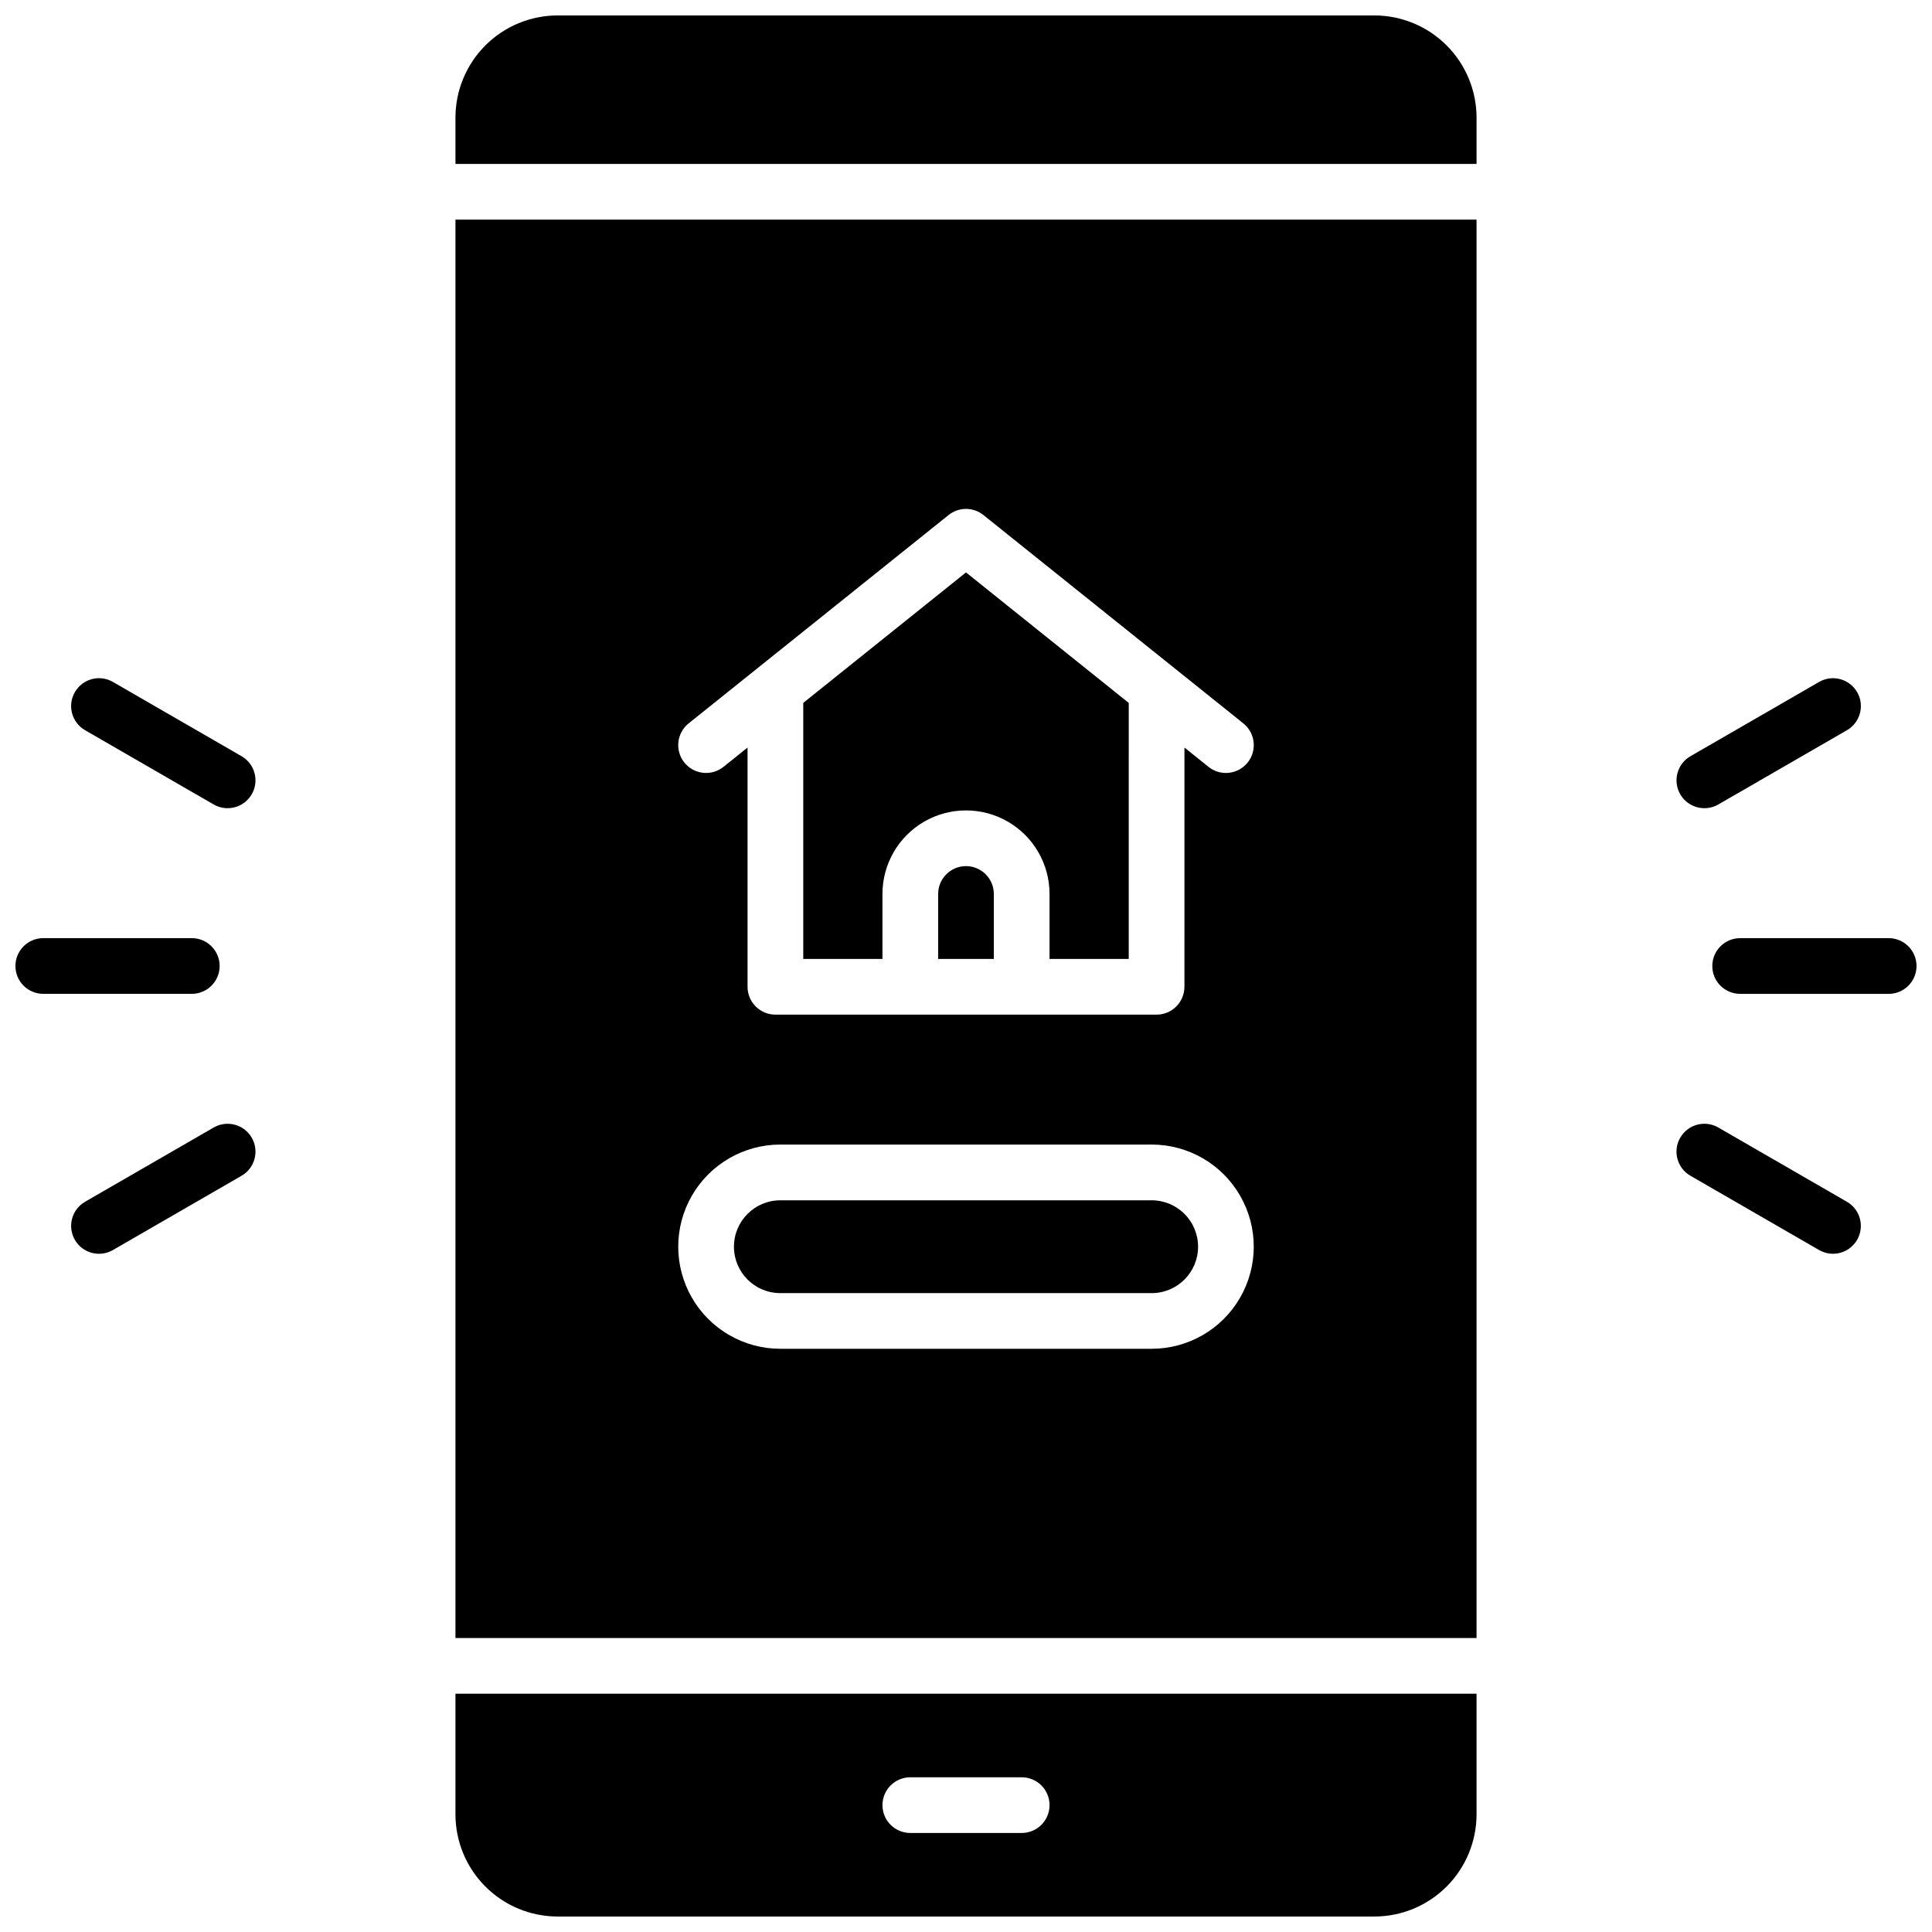 <?xml version="1.0" encoding="UTF-8"?>
<!-- Uploaded to: ICON Repo, www.svgrepo.com, Generator: ICON Repo Mixer Tools -->
<svg width="800px" height="800px" version="1.1" viewBox="144 144 512 512" xmlns="http://www.w3.org/2000/svg">
 <defs>
  <clipPath id="d">
   <path d="m264 148.09h272v39.906h-272z"/>
  </clipPath>
  <clipPath id="c">
   <path d="m264 592h272v59.902h-272z"/>
  </clipPath>
  <clipPath id="b">
   <path d="m597 392h54.902v16h-54.902z"/>
  </clipPath>
  <clipPath id="a">
   <path d="m148.09 392h54.906v16h-54.906z"/>
  </clipPath>
 </defs>
 <path d="m377.86 380.91c0-7.91 4.219-15.219 11.07-19.176 6.848-3.953 15.289-3.953 22.141 0 6.848 3.957 11.066 11.266 11.066 19.176v17.219h20.988l0.004-67.848-43.129-34.586-43.129 34.578v67.855h20.988z"/>
 <path d="m400 373.53c-4.074 0.008-7.375 3.309-7.383 7.383v17.219h14.762v-17.219c-0.004-4.074-3.309-7.375-7.379-7.383z"/>
 <path d="m350.8 486.69h98.402c6.793 0 12.301-5.504 12.301-12.297s-5.508-12.301-12.301-12.301h-98.402c-6.793 0-12.297 5.508-12.297 12.301s5.504 12.297 12.297 12.297z"/>
 <g clip-path="url(#d)">
  <path d="m508.24 148.09h-216.48c-7.172 0.012-14.051 2.863-19.121 7.938-5.074 5.07-7.93 11.949-7.938 19.121v12.301h270.6v-12.301c-0.012-7.172-2.867-14.051-7.938-19.121-5.074-5.074-11.949-7.926-19.125-7.938z"/>
 </g>
 <path d="m264.7 578.1h270.6v-375.89h-270.6zm61.805-242.4 68.879-55.211c2.695-2.164 6.535-2.164 9.23 0l68.879 55.211c3.184 2.551 3.695 7.195 1.148 10.375-2.551 3.184-7.195 3.695-10.375 1.148l-6.375-5.117-0.004 63.398c0 1.957-0.777 3.836-2.16 5.219-1.383 1.387-3.262 2.164-5.219 2.164h-101.02c-4.074 0-7.379-3.305-7.379-7.383v-63.398l-6.375 5.117c-1.527 1.223-3.481 1.789-5.426 1.574-1.945-0.215-3.727-1.191-4.953-2.723-2.547-3.18-2.035-7.824 1.148-10.375zm24.293 111.62h98.402c9.668 0 18.602 5.16 23.434 13.531 4.836 8.371 4.836 18.688 0 27.059-4.832 8.375-13.766 13.531-23.434 13.531h-98.402c-9.668 0-18.598-5.156-23.434-13.531-4.832-8.371-4.832-18.688 0-27.059 4.836-8.371 13.766-13.531 23.434-13.531z"/>
 <g clip-path="url(#c)">
  <path d="m264.7 624.84c0.008 7.172 2.863 14.051 7.938 19.121 5.07 5.074 11.949 7.93 19.121 7.938h216.48c7.176-0.008 14.051-2.863 19.125-7.938 5.07-5.07 7.926-11.949 7.938-19.121v-31.98h-270.6zm120.54-9.84h29.52c4.078 0 7.379 3.305 7.379 7.379 0 4.078-3.301 7.379-7.379 7.379h-29.52c-4.074 0-7.379-3.301-7.379-7.379 0-4.074 3.305-7.379 7.379-7.379z"/>
 </g>
 <g clip-path="url(#b)">
  <path d="m644.52 392.62h-39.359c-4.078 0-7.383 3.305-7.383 7.383 0 4.074 3.305 7.379 7.383 7.379h39.359c4.074 0 7.379-3.305 7.379-7.379 0-4.078-3.305-7.383-7.379-7.383z"/>
 </g>
 <path d="m595.69 358.18c1.293 0 2.562-0.34 3.68-0.984l34.086-19.68c3.531-2.039 4.742-6.555 2.707-10.086-2.039-3.535-6.555-4.746-10.086-2.707l-34.086 19.68c-2.898 1.668-4.312 5.078-3.445 8.309 0.867 3.234 3.801 5.477 7.144 5.469z"/>
 <path d="m633.45 462.48-34.086-19.68v-0.004c-3.531-2.035-8.047-0.824-10.086 2.707-2.039 3.535-0.828 8.051 2.707 10.086l34.086 19.68c3.531 2.039 8.047 0.828 10.086-2.703 2.035-3.535 0.824-8.051-2.707-10.086z"/>
 <g clip-path="url(#a)">
  <path d="m202.21 400c0-1.957-0.777-3.836-2.164-5.219-1.383-1.387-3.258-2.164-5.219-2.164h-39.359c-4.074 0-7.379 3.305-7.379 7.383 0 4.074 3.305 7.379 7.379 7.379h39.359c1.961 0 3.836-0.777 5.219-2.16 1.387-1.387 2.164-3.262 2.164-5.219z"/>
 </g>
 <path d="m208.01 344.4-34.086-19.68c-3.531-2.039-8.047-0.828-10.086 2.707-2.035 3.531-0.824 8.047 2.707 10.086l34.086 19.68c3.531 2.035 8.051 0.824 10.086-2.707 2.039-3.531 0.828-8.047-2.707-10.086z"/>
 <path d="m200.63 442.8-34.086 19.68v0.004c-3.531 2.035-4.742 6.551-2.707 10.086 2.039 3.531 6.555 4.742 10.086 2.703l34.086-19.68c3.535-2.035 4.746-6.551 2.707-10.086-2.035-3.531-6.555-4.742-10.086-2.707z"/>
</svg>
